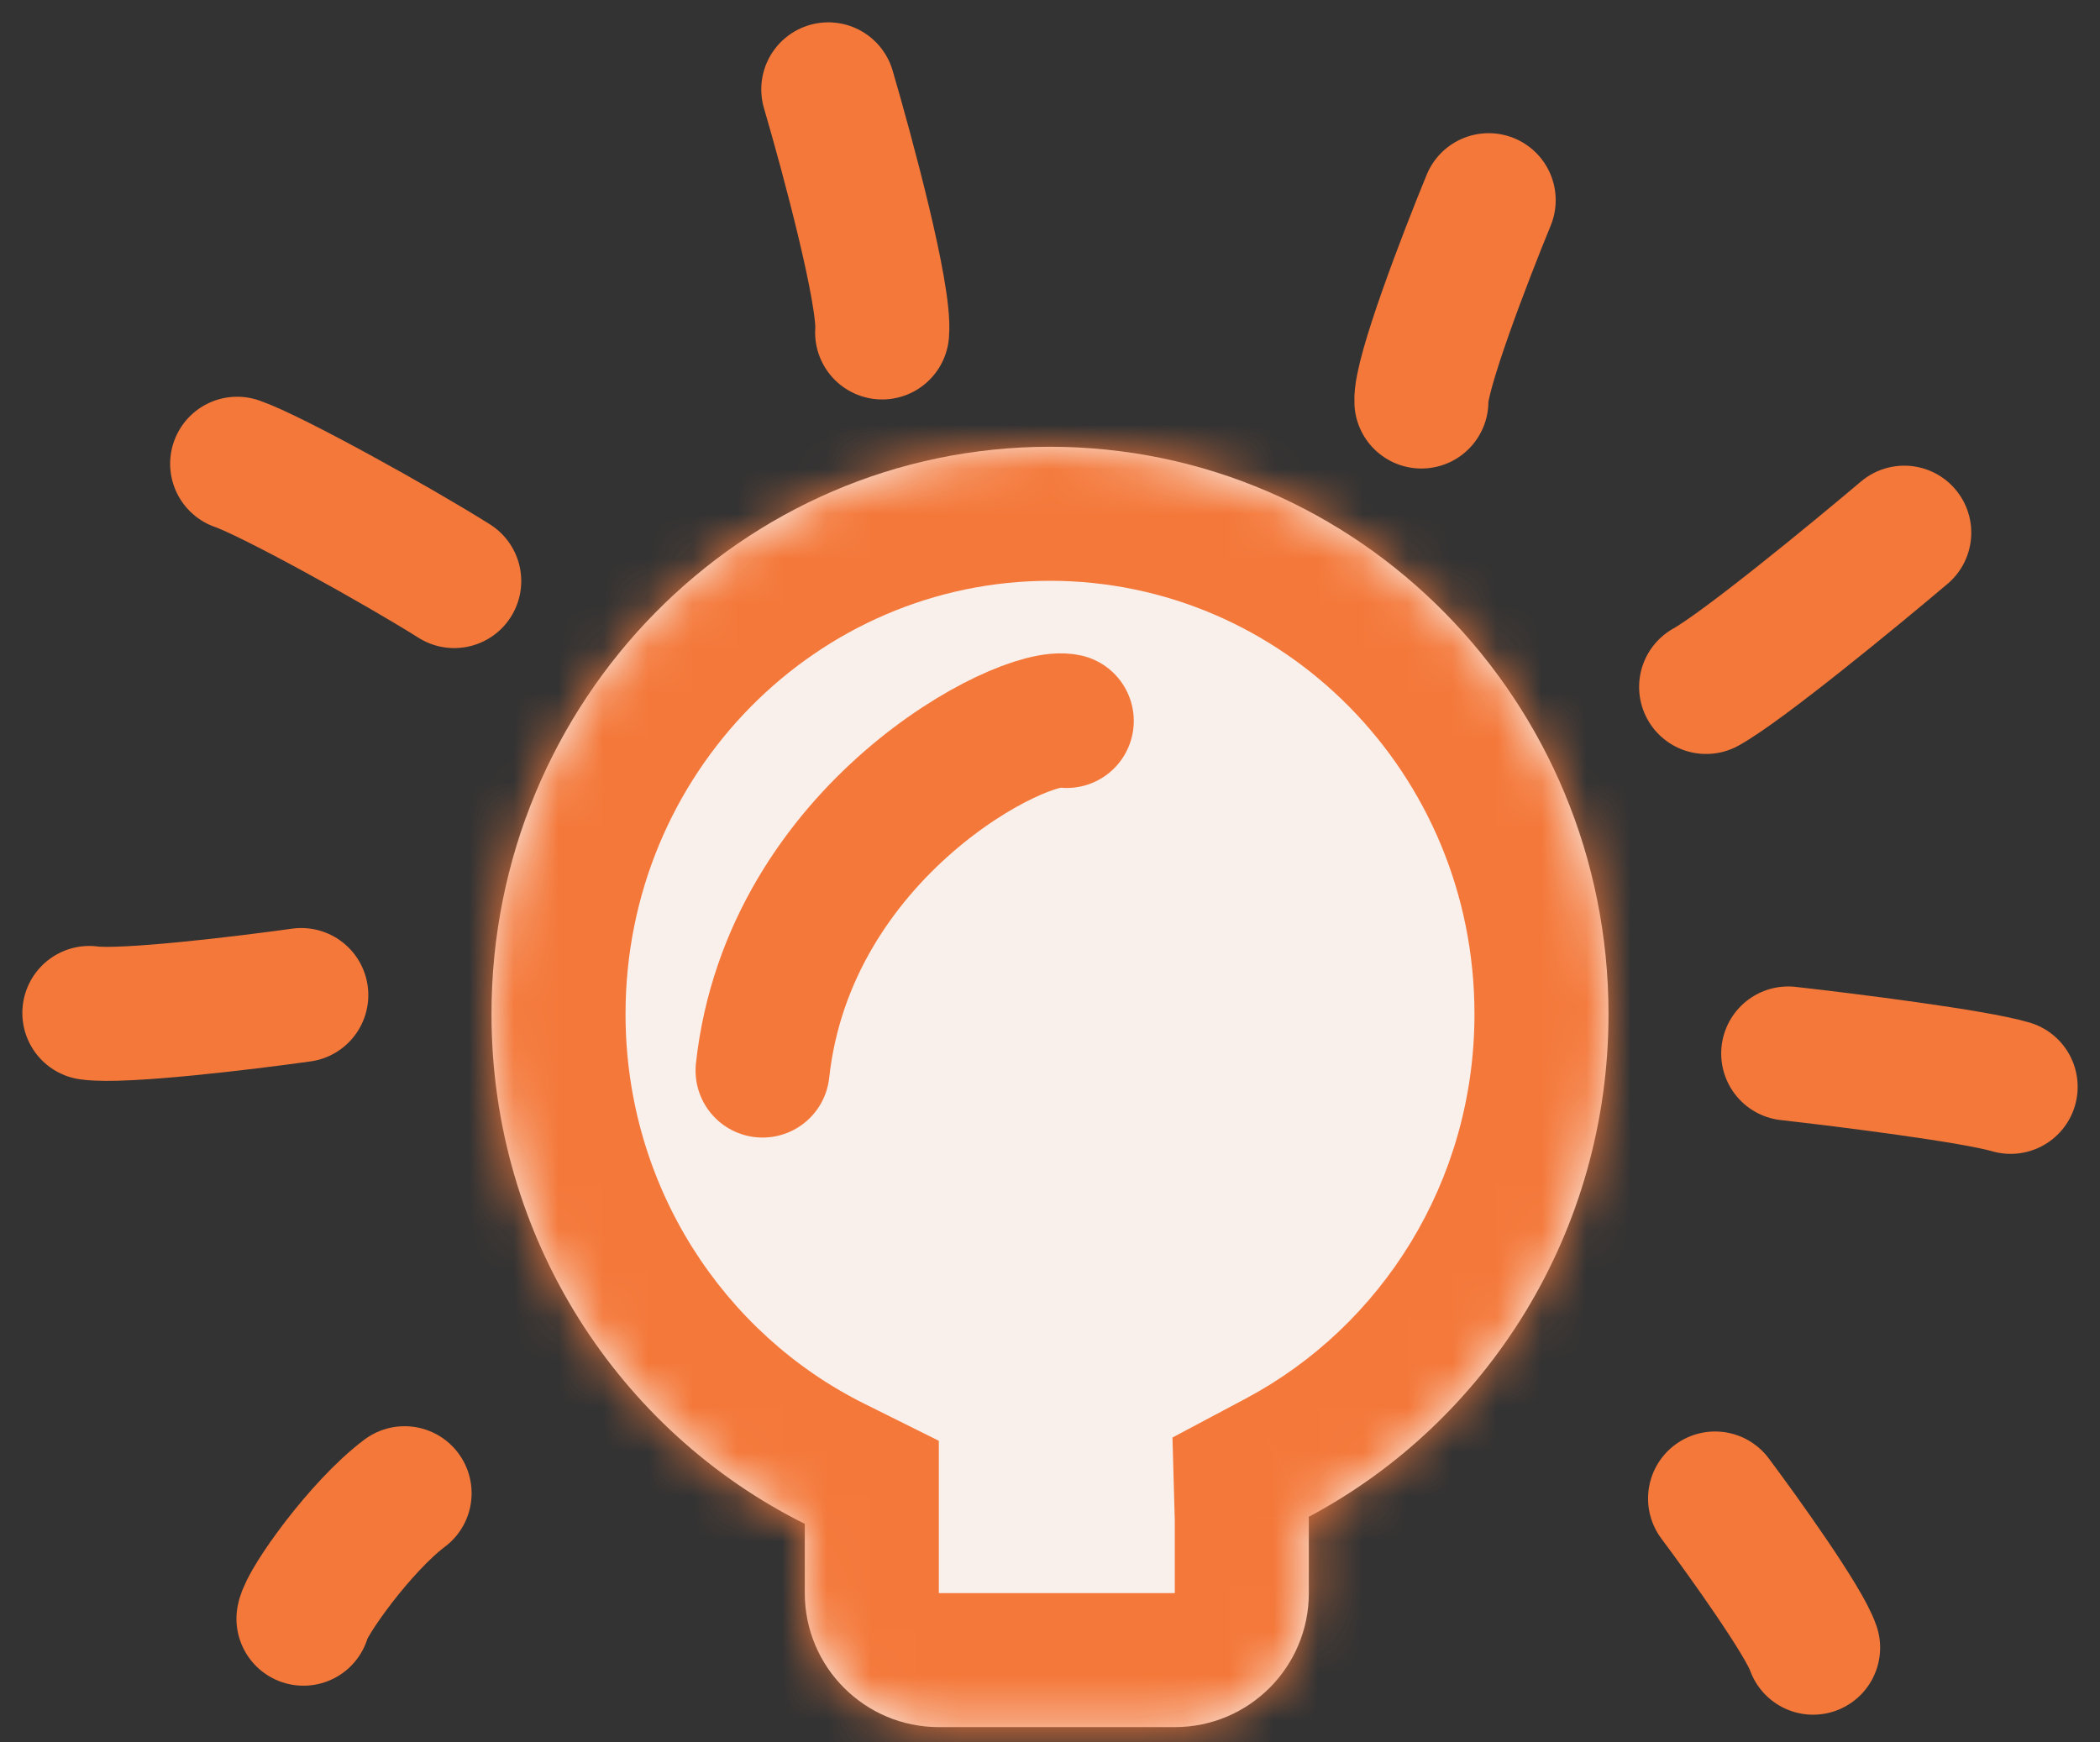 <?xml version="1.0" encoding="UTF-8"?> <svg xmlns="http://www.w3.org/2000/svg" width="47" height="39" viewBox="0 0 47 39" fill="none"><rect x="0" y="0" width="47" height="39" fill="#333333" stroke="none"/> <path d="M40.022 23.58C41.346 23.729 44.196 24.088 45 24.327" stroke="#F4783A" stroke-width="3" stroke-linecap="round"></path> <path d="M33.318 4.481C32.802 5.737 31.778 8.396 31.812 8.987" stroke="#F4783A" stroke-width="3" stroke-linecap="round"></path> <path d="M10.166 13.006C8.9 12.208 6.073 10.643 5.308 10.38" stroke="#F4783A" stroke-width="3" stroke-linecap="round"></path> <path d="M42.619 11.923C41.482 12.885 39.003 14.921 38.185 15.376" stroke="#F4783A" stroke-width="3" stroke-linecap="round"></path> <path d="M38.385 33.541C39.035 34.411 40.383 36.297 40.579 36.88" stroke="#F4783A" stroke-width="3" stroke-linecap="round"></path> <path d="M18.538 2C18.97 3.472 19.816 6.621 19.743 7.441" stroke="#F4783A" stroke-width="3" stroke-linecap="round"></path> <path d="M6.743 22.272C5.471 22.45 2.741 22.779 2 22.673" stroke="#F4783A" stroke-width="3" stroke-linecap="round"></path> <path d="M9.055 33.423C8.072 34.161 6.863 35.856 6.792 36.231" stroke="#F4783A" stroke-width="3" stroke-linecap="round"></path> <mask id="path-9-inside-1_440_570" fill="white"> <path fill-rule="evenodd" clip-rule="evenodd" d="M29.291 33.951C33.279 31.83 36 27.586 36 22.697C36 15.684 30.404 10 23.5 10C16.596 10 11 15.684 11 22.697C11 27.709 13.86 32.043 18.012 34.108V35.658C18.012 37.315 19.355 38.658 21.012 38.658H26.293C27.95 38.658 29.293 37.315 29.293 35.658V34.036C29.293 34.008 29.292 33.98 29.291 33.951Z"></path> </mask> <path fill-rule="evenodd" clip-rule="evenodd" d="M29.291 33.951C33.279 31.83 36 27.586 36 22.697C36 15.684 30.404 10 23.5 10C16.596 10 11 15.684 11 22.697C11 27.709 13.86 32.043 18.012 34.108V35.658C18.012 37.315 19.355 38.658 21.012 38.658H26.293C27.95 38.658 29.293 37.315 29.293 35.658V34.036C29.293 34.008 29.292 33.98 29.291 33.951Z" fill="#FAF0EB"></path> <path d="M29.291 33.951L27.883 31.303L26.241 32.176L26.293 34.035L29.291 33.951ZM18.012 34.108H21.012V32.249L19.348 31.421L18.012 34.108ZM33 22.697C33 26.451 30.914 29.69 27.883 31.303L30.701 36.6C35.644 33.97 39 28.721 39 22.697H33ZM23.5 13C28.703 13 33 17.297 33 22.697H39C39 14.072 32.104 7 23.5 7V13ZM14 22.697C14 17.297 18.297 13 23.5 13V7C14.896 7 8 14.072 8 22.697H14ZM19.348 31.421C16.192 29.853 14 26.546 14 22.697H8C8 28.873 11.527 34.234 16.677 36.794L19.348 31.421ZM15.012 34.108V35.658H21.012V34.108H15.012ZM15.012 35.658C15.012 38.972 17.698 41.658 21.012 41.658V35.658L21.012 35.658H15.012ZM21.012 41.658H26.293V35.658H21.012V41.658ZM26.293 41.658C29.606 41.658 32.293 38.972 32.293 35.658H26.293H26.293V41.658ZM32.293 35.658V34.036H26.293V35.658H32.293ZM32.293 34.036C32.293 33.98 32.292 33.924 32.29 33.868L26.293 34.035C26.293 34.035 26.293 34.036 26.293 34.036H32.293Z" fill="#F4783A" mask="url(#path-9-inside-1_440_570)"></path> <path d="M17.067 23.962C17.656 18.578 22.917 15.91 23.875 16.137" stroke="#F4783A" stroke-width="3" stroke-linecap="round"></path> </svg> 